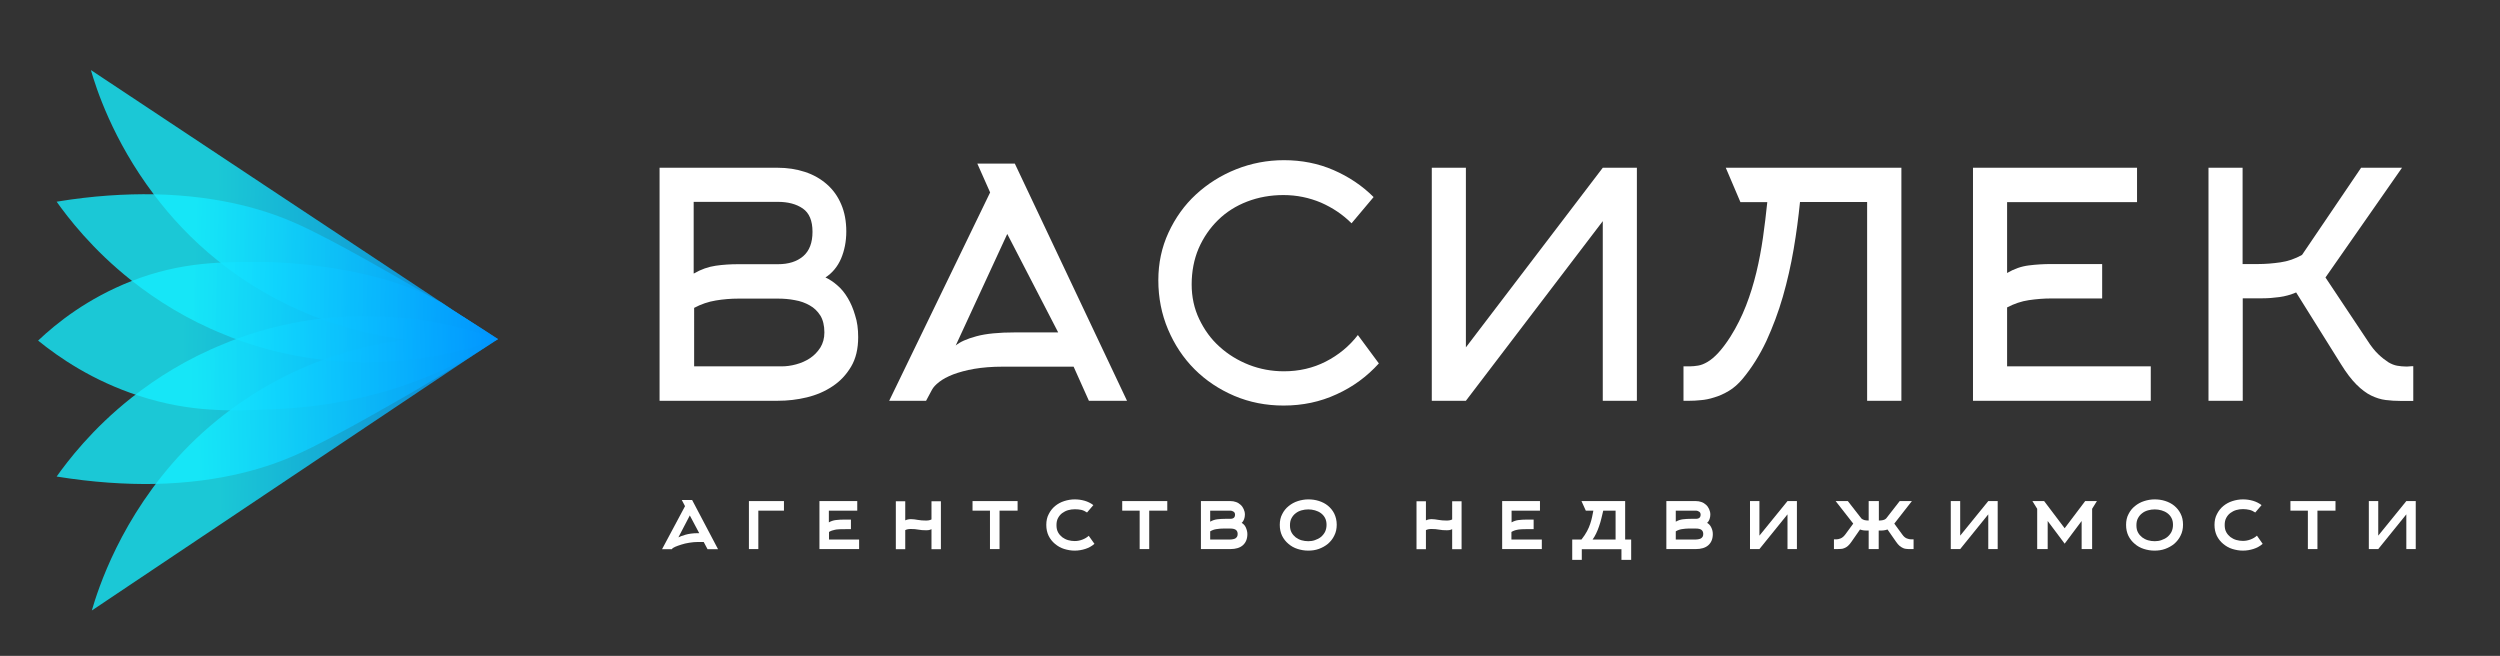 <?xml version="1.0" encoding="UTF-8"?> <!-- Generator: Adobe Illustrator 24.3.0, SVG Export Plug-In . SVG Version: 6.00 Build 0) --> <svg xmlns="http://www.w3.org/2000/svg" xmlns:xlink="http://www.w3.org/1999/xlink" id="Layer_1" x="0px" y="0px" viewBox="0 0 162 42.5" style="enable-background:new 0 0 162 42.5;" xml:space="preserve"><rect x="0" y="0" width="162" height="42.5" fill="#333333" stroke="none"/> <style type="text/css"> .st0{opacity:0.1;} .st1{fill:none;stroke:#727272;stroke-width:0.25;stroke-miterlimit:10;} .st2{fill:#FFFFFF;} .st3{fill:url(#SVGID_1_);} .st4{fill:none;stroke:#000000;stroke-miterlimit:10;} .st5{fill:none;stroke:#FFFFFF;stroke-width:0.25;stroke-miterlimit:10;} .st6{opacity:0.5;} .st7{fill:#232323;} .st8{opacity:0.02;} .st9{opacity:0.8;fill:url(#SVGID_4_);} .st10{opacity:0.8;fill:url(#SVGID_5_);} .st11{opacity:0.8;fill:url(#SVGID_6_);} .st12{opacity:0.8;fill:url(#SVGID_7_);} .st13{opacity:0.8;fill:url(#SVGID_8_);} .st14{opacity:0.8;} .st15{fill:url(#SVGID_9_);} .st16{opacity:0.8;fill:url(#SVGID_10_);} .st17{opacity:0.8;fill:url(#SVGID_11_);} .st18{opacity:0.8;fill:url(#SVGID_12_);} .st19{opacity:0.8;fill:url(#SVGID_13_);} .st20{opacity:0.8;fill:url(#SVGID_14_);} .st21{opacity:0.8;fill:url(#SVGID_15_);} .st22{opacity:0.8;fill:url(#SVGID_16_);} .st23{opacity:0.8;fill:url(#SVGID_17_);} .st24{opacity:0.8;fill:url(#SVGID_18_);} .st25{opacity:0.8;fill:url(#SVGID_19_);} .st26{opacity:0.8;fill:url(#SVGID_20_);} .st27{opacity:0.8;fill:url(#SVGID_21_);} .st28{opacity:0.8;fill:url(#SVGID_22_);} .st29{opacity:0.8;fill:url(#SVGID_23_);} .st30{opacity:0.8;fill:url(#SVGID_24_);} .st31{opacity:0.8;fill:none;stroke:url(#SVGID_25_);stroke-width:0.75;stroke-miterlimit:10;} .st32{opacity:0.8;fill:none;stroke:url(#SVGID_26_);stroke-width:0.75;stroke-miterlimit:10;} .st33{opacity:0.8;fill:none;stroke:url(#SVGID_27_);stroke-width:0.75;stroke-miterlimit:10;} .st34{opacity:0.8;fill:none;stroke:url(#SVGID_28_);stroke-width:0.75;stroke-miterlimit:10;} .st35{opacity:0.8;fill:none;stroke:url(#SVGID_29_);stroke-width:0.75;stroke-miterlimit:10;} .st36{opacity:0.8;fill:none;stroke:url(#SVGID_30_);stroke-width:0.5;stroke-miterlimit:10;} .st37{opacity:0.8;fill:none;stroke:url(#SVGID_31_);stroke-width:0.5;stroke-miterlimit:10;} .st38{opacity:0.8;fill:none;stroke:url(#SVGID_32_);stroke-width:0.5;stroke-miterlimit:10;} .st39{opacity:0.8;fill:none;stroke:url(#SVGID_33_);stroke-width:0.5;stroke-miterlimit:10;} .st40{opacity:0.8;fill:none;stroke:url(#SVGID_34_);stroke-width:0.5;stroke-miterlimit:10;} .st41{opacity:0.8;fill:url(#SVGID_35_);} .st42{opacity:0.8;fill:url(#SVGID_36_);} .st43{opacity:0.8;fill:url(#SVGID_37_);} .st44{opacity:0.8;fill:url(#SVGID_38_);} .st45{opacity:0.8;fill:url(#SVGID_39_);} .st46{opacity:0.8;fill:url(#SVGID_40_);} .st47{opacity:0.8;fill:url(#SVGID_41_);} .st48{opacity:0.8;fill:url(#SVGID_42_);} .st49{opacity:0.8;fill:url(#SVGID_43_);} .st50{opacity:0.8;fill:url(#SVGID_44_);} .st51{opacity:0.8;fill:url(#SVGID_45_);} .st52{opacity:0.8;fill:url(#SVGID_46_);} .st53{opacity:0.8;fill:url(#SVGID_47_);} .st54{opacity:0.8;fill:url(#SVGID_48_);} .st55{opacity:0.8;fill:url(#SVGID_49_);} .st56{opacity:0.8;fill:url(#SVGID_50_);} .st57{opacity:0.8;fill:url(#SVGID_51_);} .st58{opacity:0.8;fill:url(#SVGID_52_);} .st59{opacity:0.8;fill:url(#SVGID_53_);} .st60{opacity:0.8;fill:url(#SVGID_54_);} .st61{fill:url(#SVGID_55_);} .st62{fill:none;stroke:url(#SVGID_56_);stroke-miterlimit:10;} .st63{fill:none;stroke:#161616;stroke-width:0.5;stroke-miterlimit:10;} .st64{opacity:0.8;fill:none;stroke:#161616;stroke-width:0.5;stroke-miterlimit:10;} .st65{opacity:0.8;fill:url(#SVGID_57_);} .st66{opacity:0.8;fill:url(#SVGID_58_);} .st67{opacity:0.8;fill:url(#SVGID_59_);} .st68{opacity:0.8;fill:url(#SVGID_60_);} .st69{opacity:0.8;fill:url(#SVGID_61_);} .st70{opacity:0.8;fill:url(#SVGID_62_);} .st71{opacity:0.8;fill:url(#SVGID_63_);} .st72{opacity:0.8;fill:url(#SVGID_64_);} .st73{opacity:0.8;fill:url(#SVGID_65_);} .st74{opacity:0.8;fill:url(#SVGID_66_);} .st75{opacity:0.8;fill:url(#SVGID_67_);} .st76{opacity:0.8;fill:url(#SVGID_68_);} .st77{opacity:0.8;fill:url(#SVGID_69_);} .st78{opacity:0.8;fill:url(#SVGID_70_);} .st79{opacity:0.8;fill:url(#SVGID_71_);} .st80{opacity:0.8;fill:none;stroke:#727272;stroke-width:0.5;stroke-miterlimit:10;} .st81{opacity:0.8;fill:url(#SVGID_72_);} .st82{opacity:0.8;fill:url(#SVGID_73_);} .st83{opacity:0.8;fill:url(#SVGID_74_);} .st84{opacity:0.8;fill:url(#SVGID_75_);} .st85{opacity:0.8;fill:url(#SVGID_76_);} .st86{opacity:0.8;fill:url(#SVGID_77_);} .st87{opacity:0.8;fill:url(#SVGID_78_);} .st88{opacity:0.8;fill:url(#SVGID_79_);} .st89{opacity:0.8;fill:url(#SVGID_80_);} .st90{opacity:0.8;fill:url(#SVGID_81_);} .st91{opacity:0.8;fill:url(#SVGID_82_);} .st92{opacity:0.8;fill:url(#SVGID_83_);} .st93{opacity:0.8;fill:url(#SVGID_84_);} .st94{opacity:0.8;fill:url(#SVGID_85_);} .st95{opacity:0.8;fill:url(#SVGID_86_);} .st96{fill:none;stroke:#727272;stroke-width:0.5;stroke-miterlimit:10;} .st97{opacity:0.8;fill:url(#SVGID_87_);} .st98{opacity:0.8;fill:url(#SVGID_88_);} .st99{opacity:0.8;fill:url(#SVGID_89_);} .st100{opacity:0.8;fill:url(#SVGID_90_);} .st101{opacity:0.8;fill:url(#SVGID_91_);} .st102{opacity:0.8;fill:url(#SVGID_92_);} .st103{opacity:0.8;fill:url(#SVGID_93_);} .st104{opacity:0.8;fill:url(#SVGID_94_);} .st105{opacity:0.8;fill:url(#SVGID_95_);} .st106{opacity:0.8;fill:url(#SVGID_96_);} .st107{opacity:0.8;fill:url(#SVGID_97_);} .st108{opacity:0.8;fill:url(#SVGID_98_);} .st109{opacity:0.8;fill:url(#SVGID_99_);} .st110{opacity:0.8;fill:url(#SVGID_100_);} .st111{opacity:0.8;fill:url(#SVGID_101_);} .st112{opacity:0.8;fill:url(#SVGID_102_);} .st113{opacity:0.8;fill:url(#SVGID_103_);} .st114{opacity:0.8;fill:url(#SVGID_104_);} .st115{opacity:0.8;fill:url(#SVGID_105_);} .st116{opacity:0.8;fill:url(#SVGID_106_);} .st117{opacity:0.8;fill:url(#SVGID_107_);} .st118{opacity:0.8;fill:url(#SVGID_108_);} .st119{opacity:0.8;fill:url(#SVGID_109_);} .st120{opacity:0.8;fill:url(#SVGID_110_);} .st121{opacity:0.8;fill:url(#SVGID_111_);} </style> <g> <g> <g> <path class="st2" d="M44.18,32.4h0.67l1.68,3.19h-0.68l-0.25-0.47h-0.37c-0.19,0-0.38,0.02-0.57,0.05 c-0.19,0.03-0.36,0.07-0.51,0.12c-0.15,0.05-0.28,0.09-0.39,0.14c-0.11,0.05-0.17,0.09-0.2,0.12l-0.02,0.04H42.9l1.49-2.79 L44.18,32.4z M45.31,34.55l-0.61-1.15l-0.74,1.42c0.1-0.05,0.25-0.11,0.46-0.17c0.21-0.06,0.48-0.1,0.8-0.1H45.31z"></path> <path class="st2" d="M49.14,33.09v2.49h-0.61v-3.11h2.27v0.62H49.14z"></path> <path class="st2" d="M53.72,34.96h1.95v0.62h-2.57v-3.11h2.45v0.62h-1.84v0.76c0.14-0.08,0.29-0.13,0.45-0.15 c0.17-0.02,0.34-0.03,0.52-0.03h0.46v0.62H54.7c-0.14,0-0.26,0-0.36,0.01c-0.1,0.01-0.18,0.01-0.24,0.03s-0.13,0.03-0.19,0.05 c-0.06,0.02-0.12,0.05-0.19,0.09V34.96z"></path> <path class="st2" d="M58.66,35.59h-0.61v-3.11h0.61v1.24c0.1-0.05,0.23-0.08,0.37-0.08c0.13,0,0.28,0.02,0.45,0.05 c0.17,0.03,0.33,0.04,0.49,0.04c0.07,0,0.13,0,0.2-0.01c0.06-0.01,0.13-0.03,0.19-0.06v-1.18h0.61v3.11h-0.61v-1.3 c-0.06,0.03-0.12,0.05-0.18,0.06s-0.12,0.01-0.19,0.01c-0.17,0-0.33-0.01-0.48-0.04c-0.15-0.03-0.31-0.04-0.46-0.04 c-0.07,0-0.13,0-0.2,0.01c-0.06,0.01-0.13,0.03-0.19,0.06V35.59z"></path> <path class="st2" d="M64.77,33.09v2.49h-0.62v-2.49h-1.13v-0.62h2.92v0.62H64.77z"></path> <path class="st2" d="M70.92,35.24c-0.17,0.15-0.37,0.26-0.59,0.33c-0.22,0.07-0.45,0.11-0.69,0.11c-0.24,0-0.46-0.04-0.69-0.11 c-0.22-0.07-0.41-0.18-0.59-0.33c-0.17-0.14-0.31-0.32-0.41-0.52c-0.1-0.21-0.15-0.44-0.15-0.71c0-0.26,0.05-0.5,0.16-0.7 c0.1-0.2,0.24-0.38,0.41-0.52c0.17-0.14,0.37-0.25,0.59-0.32c0.22-0.07,0.45-0.11,0.68-0.11c0.23,0,0.44,0.03,0.65,0.09 c0.2,0.06,0.39,0.15,0.56,0.28l-0.41,0.48c-0.12-0.08-0.24-0.14-0.37-0.17C69.93,33.01,69.79,33,69.65,33 c-0.15,0-0.3,0.02-0.44,0.06c-0.14,0.04-0.27,0.11-0.38,0.19c-0.11,0.08-0.2,0.19-0.27,0.32c-0.07,0.13-0.1,0.28-0.1,0.46 c0,0.18,0.03,0.33,0.1,0.46c0.07,0.13,0.16,0.23,0.27,0.32c0.11,0.08,0.24,0.15,0.38,0.19c0.14,0.04,0.29,0.06,0.43,0.06 c0.17,0,0.33-0.03,0.49-0.09c0.16-0.06,0.3-0.14,0.42-0.25L70.92,35.24z"></path> <path class="st2" d="M74.47,33.09v2.49h-0.62v-2.49h-1.13v-0.62h2.92v0.62H74.47z"></path> <path class="st2" d="M80.83,34.61c0,0.31-0.1,0.55-0.29,0.72c-0.19,0.17-0.47,0.25-0.81,0.25h-1.91v-3.11h1.91 c0.13,0,0.25,0.02,0.36,0.06c0.12,0.04,0.21,0.1,0.3,0.18c0.09,0.08,0.15,0.17,0.2,0.28c0.05,0.11,0.08,0.22,0.08,0.36 c0,0.1-0.02,0.2-0.05,0.29c-0.03,0.09-0.08,0.17-0.16,0.24c0.12,0.07,0.21,0.17,0.27,0.3C80.79,34.32,80.83,34.46,80.83,34.61z M78.43,33.8c0.14-0.08,0.29-0.13,0.45-0.15c0.17-0.02,0.34-0.03,0.52-0.03h0.32c0.21,0,0.31-0.09,0.31-0.27 c0-0.08-0.03-0.15-0.09-0.19c-0.06-0.04-0.13-0.07-0.23-0.07h-1.29V33.8z M78.43,34.96h1.29c0.06,0,0.13-0.01,0.18-0.02 c0.06-0.01,0.11-0.03,0.15-0.05c0.04-0.03,0.08-0.06,0.11-0.11c0.03-0.05,0.04-0.11,0.04-0.18c0-0.12-0.04-0.2-0.11-0.26 c-0.08-0.06-0.2-0.09-0.37-0.09H79.4c-0.14,0-0.26,0-0.36,0.01c-0.09,0.01-0.18,0.02-0.24,0.03c-0.07,0.01-0.13,0.03-0.19,0.05 c-0.06,0.02-0.12,0.05-0.19,0.09V34.96z"></path> <path class="st2" d="M86.62,34c0,0.26-0.05,0.5-0.16,0.71c-0.1,0.21-0.24,0.38-0.41,0.53c-0.17,0.14-0.37,0.25-0.59,0.33 c-0.22,0.08-0.45,0.11-0.69,0.11c-0.24,0-0.47-0.04-0.69-0.11c-0.22-0.07-0.42-0.18-0.59-0.33c-0.17-0.14-0.31-0.32-0.41-0.52 c-0.1-0.21-0.15-0.44-0.15-0.71c0-0.26,0.05-0.5,0.16-0.7c0.1-0.2,0.24-0.38,0.42-0.52c0.17-0.14,0.37-0.25,0.59-0.32 c0.22-0.07,0.45-0.11,0.68-0.11s0.46,0.03,0.68,0.1c0.22,0.07,0.42,0.17,0.59,0.31c0.17,0.14,0.31,0.31,0.41,0.51 C86.56,33.49,86.62,33.73,86.62,34z M85.96,34.01c0-0.17-0.03-0.32-0.1-0.45c-0.07-0.13-0.16-0.23-0.27-0.31 c-0.11-0.08-0.24-0.14-0.38-0.18c-0.14-0.04-0.29-0.06-0.43-0.06c-0.15,0-0.3,0.02-0.44,0.06c-0.14,0.04-0.27,0.1-0.38,0.19 c-0.11,0.08-0.2,0.19-0.27,0.32c-0.07,0.13-0.1,0.28-0.1,0.46c0,0.18,0.03,0.33,0.1,0.46s0.16,0.23,0.27,0.32 c0.11,0.08,0.24,0.15,0.38,0.19c0.14,0.04,0.29,0.06,0.44,0.06c0.15,0,0.29-0.02,0.43-0.07c0.14-0.05,0.27-0.11,0.38-0.2 c0.11-0.09,0.2-0.2,0.27-0.33C85.93,34.32,85.96,34.17,85.96,34.01z"></path> <path class="st2" d="M92.4,35.59h-0.61v-3.11h0.61v1.24c0.1-0.05,0.23-0.08,0.37-0.08c0.13,0,0.28,0.02,0.45,0.05 s0.33,0.04,0.49,0.04c0.07,0,0.13,0,0.2-0.01s0.13-0.03,0.19-0.06v-1.18h0.61v3.11h-0.61v-1.3c-0.06,0.03-0.12,0.05-0.18,0.06 c-0.06,0.01-0.12,0.01-0.19,0.01c-0.17,0-0.33-0.01-0.48-0.04c-0.15-0.03-0.31-0.04-0.46-0.04c-0.07,0-0.13,0-0.2,0.01 c-0.06,0.01-0.13,0.03-0.19,0.06V35.59z"></path> <path class="st2" d="M97.96,34.96h1.95v0.62h-2.57v-3.11h2.45v0.62h-1.84v0.76c0.14-0.08,0.29-0.13,0.45-0.15 c0.17-0.02,0.34-0.03,0.52-0.03h0.46v0.62h-0.46c-0.14,0-0.26,0-0.36,0.01c-0.1,0.01-0.18,0.01-0.24,0.03 c-0.07,0.01-0.13,0.03-0.19,0.05c-0.06,0.02-0.12,0.05-0.19,0.09V34.96z"></path> <path class="st2" d="M105.07,36.28v-0.69h-2.57v0.69h-0.62v-1.32h0.6c0.15-0.19,0.27-0.37,0.36-0.54 c0.09-0.17,0.16-0.33,0.21-0.49c0.05-0.15,0.09-0.3,0.12-0.44c0.03-0.14,0.06-0.27,0.08-0.4h-0.49l-0.28-0.62h2.83v2.49h0.39 v1.32H105.07z M104.69,34.96v-1.87h-0.8c-0.04,0.16-0.08,0.33-0.12,0.5c-0.04,0.17-0.09,0.34-0.15,0.51 c-0.05,0.16-0.12,0.32-0.19,0.47c-0.07,0.15-0.15,0.28-0.23,0.39H104.69z"></path> <path class="st2" d="M110.99,34.61c0,0.31-0.1,0.55-0.29,0.72c-0.19,0.17-0.47,0.25-0.81,0.25h-1.91v-3.11h1.91 c0.13,0,0.25,0.02,0.36,0.06c0.12,0.04,0.21,0.1,0.3,0.18c0.09,0.08,0.15,0.17,0.2,0.28c0.05,0.11,0.08,0.22,0.08,0.36 c0,0.1-0.02,0.2-0.05,0.29c-0.03,0.09-0.08,0.17-0.16,0.24c0.12,0.07,0.21,0.17,0.27,0.3C110.96,34.32,110.99,34.46,110.99,34.61 z M108.6,33.8c0.14-0.08,0.29-0.13,0.45-0.15c0.17-0.02,0.34-0.03,0.52-0.03h0.32c0.21,0,0.31-0.09,0.31-0.27 c0-0.08-0.03-0.15-0.09-0.19c-0.06-0.04-0.13-0.07-0.23-0.07h-1.29V33.8z M108.6,34.96h1.29c0.06,0,0.13-0.01,0.18-0.02 c0.06-0.01,0.11-0.03,0.15-0.05c0.04-0.03,0.08-0.06,0.11-0.11c0.03-0.05,0.04-0.11,0.04-0.18c0-0.12-0.04-0.2-0.11-0.26 s-0.2-0.09-0.37-0.09h-0.32c-0.14,0-0.26,0-0.36,0.01c-0.09,0.01-0.18,0.02-0.24,0.03c-0.07,0.01-0.13,0.03-0.19,0.05 c-0.06,0.02-0.12,0.05-0.19,0.09V34.96z"></path> <path class="st2" d="M115.83,32.47h0.61v3.11h-0.61v-2.25l-1.82,2.25h-0.61v-3.11h0.61v2.24L115.83,32.47z"></path> <path class="st2" d="M121.1,32.47h0.65v1.26c0.11,0,0.2-0.01,0.28-0.03c0.08-0.02,0.14-0.05,0.19-0.1l0.88-1.13h0.79l-1.14,1.46 l0.52,0.71c0.09,0.13,0.19,0.21,0.29,0.25c0.1,0.04,0.2,0.06,0.28,0.06h0.16v0.63h-0.21c-0.08,0-0.16,0-0.24-0.01 c-0.07,0-0.15-0.02-0.22-0.05s-0.15-0.08-0.23-0.14c-0.08-0.07-0.16-0.16-0.24-0.28l-0.55-0.79c-0.08,0.03-0.17,0.05-0.26,0.06 c-0.09,0.01-0.19,0.01-0.31,0.01v1.2h-0.65v-1.2c-0.12,0-0.22,0-0.31-0.01c-0.09-0.01-0.18-0.03-0.25-0.06l-0.55,0.79 c-0.08,0.12-0.16,0.21-0.24,0.28c-0.08,0.07-0.15,0.11-0.23,0.14c-0.07,0.03-0.15,0.05-0.22,0.05c-0.07,0-0.15,0.01-0.24,0.01 h-0.21v-0.63H119c0.08,0,0.17-0.02,0.27-0.06c0.1-0.04,0.2-0.12,0.3-0.25l0.52-0.71l-1.14-1.46h0.79l0.88,1.13 c0.05,0.04,0.11,0.08,0.19,0.1c0.08,0.02,0.17,0.03,0.28,0.03V32.47z"></path> <path class="st2" d="M128.84,32.47h0.61v3.11h-0.61v-2.25l-1.82,2.25h-0.61v-3.11h0.61v2.24L128.84,32.47z"></path> <path class="st2" d="M135.57,32.97v2.61h-0.68v-1.82l-1.1,1.47l-1.1-1.47v1.82h-0.68v-2.61l-0.31-0.5h0.76l1.33,1.76l1.33-1.76 h0.76L135.57,32.97z"></path> <path class="st2" d="M141.46,34c0,0.26-0.05,0.5-0.16,0.71c-0.1,0.21-0.24,0.38-0.41,0.53c-0.17,0.14-0.37,0.25-0.59,0.33 c-0.22,0.08-0.45,0.11-0.69,0.11s-0.47-0.04-0.69-0.11c-0.22-0.07-0.42-0.18-0.59-0.33c-0.17-0.14-0.31-0.32-0.41-0.52 c-0.1-0.21-0.15-0.44-0.15-0.71c0-0.26,0.05-0.5,0.16-0.7c0.1-0.2,0.24-0.38,0.42-0.52c0.17-0.14,0.37-0.25,0.59-0.32 c0.22-0.07,0.45-0.11,0.68-0.11s0.46,0.03,0.68,0.1c0.22,0.07,0.42,0.17,0.59,0.31c0.17,0.14,0.31,0.31,0.41,0.51 C141.41,33.49,141.46,33.73,141.46,34z M140.81,34.01c0-0.17-0.03-0.32-0.1-0.45s-0.16-0.23-0.27-0.31 c-0.11-0.08-0.24-0.14-0.38-0.18c-0.14-0.04-0.29-0.06-0.43-0.06c-0.15,0-0.3,0.02-0.44,0.06c-0.14,0.04-0.27,0.1-0.38,0.19 c-0.11,0.08-0.2,0.19-0.27,0.32c-0.07,0.13-0.1,0.28-0.1,0.46c0,0.18,0.03,0.33,0.1,0.46c0.07,0.13,0.16,0.23,0.27,0.32 c0.11,0.08,0.24,0.15,0.38,0.19s0.29,0.06,0.44,0.06c0.15,0,0.29-0.02,0.43-0.07c0.14-0.05,0.27-0.11,0.38-0.2 c0.11-0.09,0.2-0.2,0.27-0.33C140.78,34.32,140.81,34.17,140.81,34.01z"></path> <path class="st2" d="M146.62,35.24c-0.17,0.15-0.37,0.26-0.59,0.33c-0.22,0.07-0.45,0.11-0.69,0.11c-0.24,0-0.46-0.04-0.69-0.11 c-0.22-0.07-0.41-0.18-0.59-0.33c-0.17-0.14-0.31-0.32-0.41-0.52c-0.1-0.21-0.15-0.44-0.15-0.71c0-0.26,0.05-0.5,0.16-0.7 c0.1-0.2,0.24-0.38,0.41-0.52c0.17-0.14,0.37-0.25,0.59-0.32c0.22-0.07,0.45-0.11,0.68-0.11c0.23,0,0.44,0.03,0.65,0.09 c0.2,0.06,0.39,0.15,0.56,0.28l-0.41,0.48c-0.12-0.08-0.24-0.14-0.37-0.17c-0.13-0.03-0.27-0.05-0.42-0.05 c-0.15,0-0.3,0.02-0.44,0.06c-0.14,0.04-0.27,0.11-0.38,0.19c-0.11,0.08-0.2,0.19-0.27,0.32c-0.07,0.13-0.1,0.28-0.1,0.46 c0,0.18,0.03,0.33,0.1,0.46c0.07,0.13,0.16,0.23,0.27,0.32c0.11,0.08,0.24,0.15,0.38,0.19c0.14,0.04,0.29,0.06,0.43,0.06 c0.17,0,0.33-0.03,0.49-0.09c0.16-0.06,0.3-0.14,0.42-0.25L146.62,35.24z"></path> <path class="st2" d="M150.17,33.09v2.49h-0.62v-2.49h-1.13v-0.62h2.92v0.62H150.17z"></path> <path class="st2" d="M155.93,32.47h0.61v3.11h-0.61v-2.25l-1.82,2.25h-0.61v-3.11h0.61v2.24L155.93,32.47z"></path> </g> <g> <path class="st2" d="M55.61,21.85c0,0.75-0.15,1.39-0.46,1.91c-0.31,0.52-0.7,0.94-1.2,1.27c-0.49,0.33-1.05,0.57-1.67,0.72 c-0.62,0.15-1.24,0.22-1.87,0.22h-7.67v-15.1h7.65c0.63,0,1.22,0.09,1.77,0.27c0.55,0.18,1.02,0.45,1.42,0.8 c0.4,0.35,0.71,0.78,0.93,1.3c0.22,0.51,0.33,1.1,0.33,1.76c0,0.65-0.12,1.24-0.34,1.76c-0.23,0.53-0.57,0.93-1.01,1.22 c0.26,0.12,0.52,0.29,0.78,0.52c0.26,0.22,0.48,0.5,0.67,0.82c0.19,0.32,0.35,0.69,0.47,1.11 C55.55,20.85,55.61,21.32,55.61,21.85z M44.97,17.72c0.46-0.27,0.93-0.43,1.4-0.5c0.48-0.07,0.97-0.1,1.46-0.1h2.58 c0.69,0,1.23-0.17,1.64-0.52c0.4-0.35,0.6-0.87,0.6-1.58c0-0.72-0.21-1.22-0.63-1.51s-0.96-0.43-1.62-0.43h-5.45V17.72z M44.97,23.74h5.68c0.3,0,0.61-0.04,0.94-0.13c0.33-0.09,0.63-0.22,0.9-0.4c0.27-0.18,0.49-0.41,0.67-0.69 c0.17-0.28,0.26-0.6,0.26-0.98c0-0.44-0.09-0.81-0.26-1.09c-0.18-0.28-0.4-0.5-0.69-0.66c-0.28-0.16-0.6-0.28-0.96-0.34 c-0.36-0.07-0.72-0.1-1.08-0.1h-2.59c-0.48,0-0.97,0.04-1.45,0.12c-0.49,0.08-0.96,0.24-1.41,0.48V23.74z"></path> <path class="st2" d="M63.33,10.6h2.43l7.27,15.37h-2.47l-0.99-2.21h-4.6c-0.69,0-1.3,0.05-1.83,0.14 c-0.53,0.09-0.99,0.22-1.37,0.36c-0.38,0.15-0.68,0.31-0.91,0.49c-0.23,0.18-0.38,0.34-0.47,0.51l-0.38,0.71h-2.39l6.54-13.5 L63.33,10.6z M68.57,21.54l-3.3-6.38l-3.34,7.23c0.27-0.23,0.71-0.43,1.34-0.6c0.62-0.17,1.46-0.25,2.51-0.25H68.57z"></path> <path class="st2" d="M87.58,14.47c-0.57-0.57-1.23-1.01-1.98-1.34c-0.76-0.32-1.57-0.49-2.43-0.49c-0.84,0-1.62,0.14-2.35,0.42 c-0.73,0.28-1.36,0.68-1.89,1.2c-0.53,0.52-0.95,1.13-1.26,1.84c-0.3,0.71-0.45,1.49-0.45,2.33c0,0.81,0.16,1.56,0.49,2.25 s0.76,1.29,1.32,1.79c0.55,0.5,1.19,0.89,1.9,1.17c0.72,0.28,1.47,0.42,2.27,0.42c0.98,0,1.89-0.21,2.71-0.63 c0.82-0.42,1.52-0.99,2.08-1.72l1.36,1.84c-0.77,0.85-1.68,1.52-2.74,2c-1.06,0.49-2.2,0.73-3.43,0.73 c-1.15,0-2.21-0.21-3.2-0.63c-0.98-0.42-1.84-0.99-2.57-1.72c-0.73-0.73-1.3-1.59-1.72-2.58c-0.42-0.99-0.63-2.06-0.63-3.19 c0-1.11,0.22-2.14,0.66-3.09c0.44-0.95,1.03-1.78,1.78-2.47c0.75-0.69,1.62-1.24,2.6-1.63c0.98-0.39,2.02-0.59,3.1-0.59 c1.15,0,2.22,0.21,3.21,0.64c0.99,0.43,1.86,1.01,2.6,1.75L87.58,14.47z"></path> <path class="st2" d="M103.86,10.87h2.21v15.1h-2.21V14.33l-8.87,11.64h-2.21v-15.1h2.21v11.64L103.86,10.87z"></path> <path class="st2" d="M120.99,25.97V13.09h-4.35c-0.1,0.99-0.23,2-0.41,3.05c-0.18,1.05-0.41,2.07-0.7,3.08 c-0.29,1.01-0.65,1.96-1.07,2.88c-0.43,0.91-0.94,1.73-1.55,2.46c-0.27,0.32-0.56,0.58-0.88,0.77s-0.63,0.33-0.94,0.42 c-0.31,0.1-0.6,0.16-0.88,0.18c-0.28,0.03-0.52,0.04-0.72,0.04h-0.4v-2.23h0.4c0.18,0,0.36-0.02,0.55-0.05 c0.19-0.03,0.39-0.11,0.61-0.24c0.22-0.13,0.45-0.32,0.69-0.58c0.24-0.26,0.51-0.61,0.79-1.05c0.41-0.65,0.74-1.32,1.01-2.01 c0.27-0.69,0.49-1.41,0.67-2.15c0.18-0.74,0.32-1.5,0.43-2.26c0.11-0.77,0.2-1.54,0.28-2.3h-1.74l-0.95-2.23h11.38v15.1H120.99z"></path> <path class="st2" d="M130.06,23.74h9.31v2.23h-11.52v-15.1h10.63v2.23h-8.42v4.59c0.46-0.27,0.92-0.43,1.4-0.49 c0.47-0.06,0.96-0.09,1.46-0.09h3.3v2.23h-3.3c-0.49,0-0.97,0.04-1.45,0.11c-0.48,0.07-0.95,0.23-1.41,0.47V23.74z"></path> <path class="st2" d="M145.32,25.97h-2.21v-15.1h2.21v6.24h1.01c0.47,0,0.95-0.04,1.44-0.11c0.49-0.07,0.95-0.23,1.4-0.48 l3.83-5.65h2.65l-4.96,7.11l2.71,4.07c0.24,0.38,0.48,0.68,0.71,0.9c0.23,0.22,0.45,0.39,0.65,0.52c0.2,0.12,0.4,0.2,0.59,0.23 c0.19,0.03,0.37,0.05,0.55,0.05c0.08,0,0.16,0,0.24-0.01c0.08-0.01,0.16-0.01,0.24-0.01v2.25h-0.79c-0.35,0-0.69-0.02-1-0.06 c-0.32-0.04-0.63-0.14-0.94-0.29c-0.31-0.15-0.63-0.39-0.95-0.71c-0.32-0.32-0.66-0.76-1.01-1.33l-2.9-4.64 c-0.35,0.15-0.71,0.25-1.08,0.3c-0.37,0.05-0.74,0.08-1.1,0.08h-1.28V25.97z"></path> </g> </g> <g> <linearGradient id="SVGID_1_" gradientUnits="userSpaceOnUse" x1="-1380.763" y1="373.265" x2="-1380.763" y2="354.865" gradientTransform="matrix(0.024 -1 1 0.024 -307.593 -1358.201)"> <stop offset="0" style="stop-color:#0092FF"></stop> <stop offset="1" style="stop-color:#15EEFF"></stop> </linearGradient> <path style="opacity:0.8;fill:url(#SVGID_1_);" d="M32.15,21.95c0.04,0,0.07,0.01,0.1,0.01c-0.01,0.01-0.03,0.02-0.04,0.03 l-0.01,0c-0.02,0.01-0.03,0.02-0.04,0.04l-0.02,0c-0.03,0.02-0.07,0.05-0.1,0.06c-0.64,0.43-1.28,0.87-1.92,1.29 c-8.06,5.4-16.12,10.78-24.17,16.18c0.39-1.34,1.87-6.05,5.95-10.33c1.05-1.1,2.28-2.17,3.7-3.15c0.45-0.31,0.91-0.61,1.41-0.9 c1.33-0.79,2.65-1.4,3.93-1.87l0.01,0c1.93-0.71,3.79-1.11,5.42-1.3l0.01,0C28.98,21.69,31.05,21.83,32.15,21.95z"></path> <linearGradient id="SVGID_3_" gradientUnits="userSpaceOnUse" x1="-1363.453" y1="373.242" x2="-1363.453" y2="354.231" gradientTransform="matrix(0.024 -1 1 0.024 -307.593 -1358.201)"> <stop offset="0" style="stop-color:#0092FF"></stop> <stop offset="1" style="stop-color:#15EEFF"></stop> </linearGradient> <path style="opacity:0.8;fill:url(#SVGID_3_);" d="M5.89,4.54c7.56,5.01,15.12,10.04,22.69,15.04c0,0,0.01,0,0.02,0.01 c0.44,0.3,0.88,0.59,1.33,0.88c0,0,0.01,0.01,0.02,0.01c0.71,0.48,1.42,0.94,2.13,1.41l0.01,0.01c0.03,0.01,0.05,0.03,0.07,0.05 c0.02,0.01,0.03,0.02,0.05,0.03l0.01,0.01c-0.02,0.01-0.03,0.02-0.04,0.04l-0.02,0c-0.04,0.01-0.08,0.02-0.12,0.02 c-1.13,0.12-3.14,0.26-5.64-0.03l-0.01,0c-1.82-0.22-3.88-0.67-6.06-1.53c0,0,0,0-0.01,0c-1.09-0.43-2.19-0.96-3.31-1.61 c-1.07-0.62-2.04-1.3-2.93-2.02c-1.67-1.34-3.02-2.81-4.11-4.26C7.28,9.04,6.21,5.65,5.89,4.54z"></path> <linearGradient id="SVGID_4_" gradientUnits="userSpaceOnUse" x1="-1371.89" y1="373.372" x2="-1371.89" y2="352.196" gradientTransform="matrix(0.024 -1 1 0.024 -307.593 -1358.201)"> <stop offset="0" style="stop-color:#0092FF"></stop> <stop offset="1" style="stop-color:#15EEFF"></stop> </linearGradient> <path class="st9" d="M27.87,19.23c0.17,0.09,0.35,0.18,0.35,0.18c0.12,0.06,0.24,0.12,0.36,0.18c0,0,0.01,0,0.02,0.01 c0.44,0.3,0.88,0.59,1.33,0.88c0,0,0.01,0.01,0.02,0.01c0.9,0.56,1.68,1.07,2.31,1.48c-0.01,0.01-0.03,0.02-0.04,0.03l-0.01,0 c-0.02,0.01-0.03,0.02-0.04,0.04l-0.02,0c-0.02,0.01-0.05,0.04-0.1,0.06c-6.04,4.01-12.38,4.34-14.57,4.43 c-2.46,0.1-5.13,0.21-8.47-0.88c-3.02-0.98-5.21-2.5-6.54-3.58c1.19-1.13,3.2-2.74,6.06-3.86c3.23-1.26,5.89-1.25,8.63-1.23 C17.17,16.97,23.41,17.01,27.87,19.23z"></path> <linearGradient id="SVGID_5_" gradientUnits="userSpaceOnUse" x1="-1368.132" y1="373.346" x2="-1368.132" y2="352.858" gradientTransform="matrix(0.024 -1 1 0.024 -307.593 -1358.201)"> <stop offset="0" style="stop-color:#0092FF"></stop> <stop offset="1" style="stop-color:#15EEFF"></stop> </linearGradient> <path class="st10" d="M9.97,12.59c4.47,0.09,7.48,1.11,9.27,1.91c2.48,1.11,6.92,3.72,7.64,4.13c0.34,0.2,0.67,0.4,1,0.59 c0.74,0.44,1.43,0.87,2.06,1.26c0,0,0.01,0.01,0.02,0.01c0.9,0.56,1.68,1.07,2.31,1.48c-0.02,0.01-0.04,0.01-0.06,0.02 c-0.05,0.02-0.1,0.04-0.17,0.06c-1.69,0.61-5.84,1.85-11.06,1.27c-1.51-0.17-3.11-0.49-4.76-1.02c-0.58-0.19-1.14-0.39-1.68-0.62 c-2.4-0.96-4.39-2.22-5.99-3.48c-2.6-2.05-4.18-4.15-4.88-5.13C6.02,12.68,8.13,12.56,9.97,12.59z"></path> <linearGradient id="SVGID_6_" gradientUnits="userSpaceOnUse" x1="-595.077" y1="354.964" x2="-595.077" y2="334.476" gradientTransform="matrix(0.024 1 1 -0.024 -307.593 628.873)"> <stop offset="0" style="stop-color:#0092FF"></stop> <stop offset="1" style="stop-color:#15EEFF"></stop> </linearGradient> <path class="st11" d="M9.97,31.36c4.47-0.09,7.48-1.11,9.27-1.91c2.48-1.11,6.92-3.72,7.64-4.13c0.34-0.2,0.67-0.4,1-0.59 c0.74-0.44,1.43-0.87,2.06-1.26c0,0,0.01-0.01,0.02-0.01c0.9-0.56,1.68-1.07,2.31-1.48c-0.02-0.01-0.04-0.01-0.06-0.02 c-0.05-0.02-0.1-0.04-0.17-0.06c-1.69-0.61-5.84-1.85-11.06-1.27c-1.51,0.17-3.11,0.49-4.76,1.02c-0.58,0.19-1.14,0.39-1.68,0.62 c-2.4,0.96-4.39,2.22-5.99,3.48c-2.6,2.05-4.18,4.15-4.88,5.13C6.02,31.26,8.13,31.39,9.97,31.36z"></path> </g> </g> </svg> 